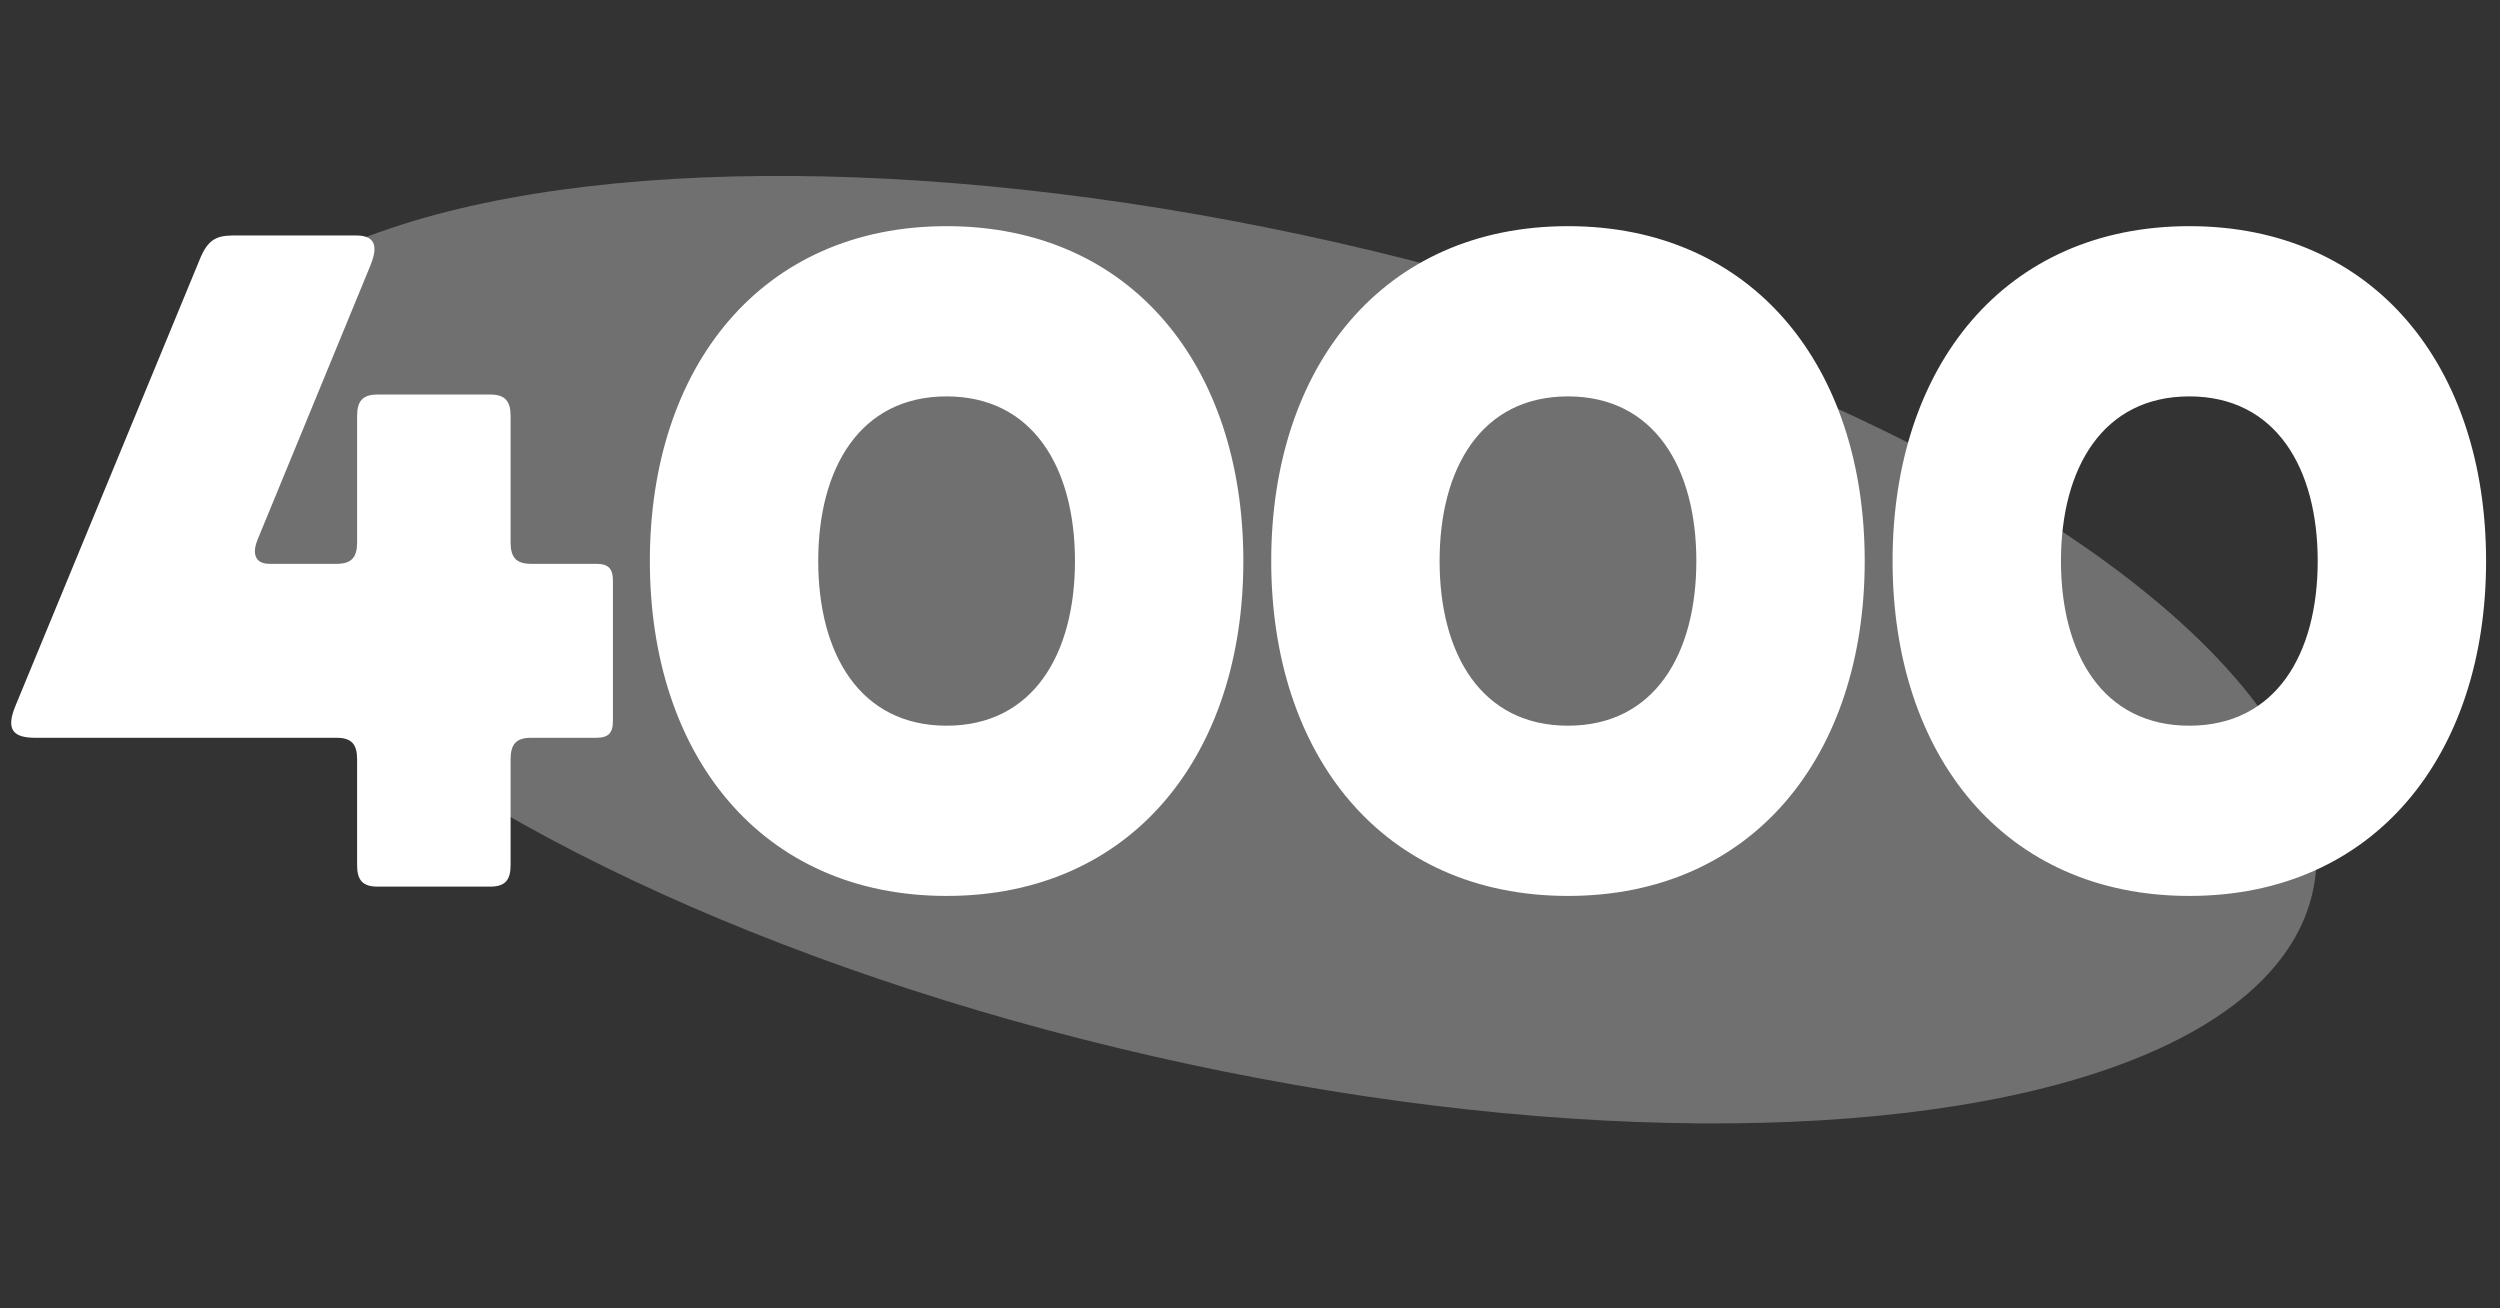 <svg width="172" height="90" viewBox="0 0 172 90" fill="none" xmlns="http://www.w3.org/2000/svg">
<rect x="0" y="0" width="172" height="90" fill="#333333" stroke="none"/>
<ellipse cx="85.739" cy="44.698" rx="28.698" ry="75.244" transform="rotate(-77.163 85.739 44.698)" fill="white" fill-opacity="0.3"/>
<path d="M35.129 52.232C35.129 51.208 35.513 50.76 36.536 50.76H41.017C41.849 50.76 42.169 50.44 42.169 49.608V39.944C42.169 39.112 41.849 38.792 41.017 38.792H36.536C35.513 38.792 35.129 38.344 35.129 37.32V28.616C35.129 27.592 34.745 27.144 33.721 27.144H25.977C24.953 27.144 24.569 27.592 24.569 28.616V37.32C24.569 38.344 24.184 38.792 23.16 38.792H18.552C17.401 38.792 17.401 37.896 17.721 37.128L25.465 18.312C25.913 17.224 26.041 16.2 24.505 16.2H16.377C15.225 16.2 14.457 16.2 13.816 17.672L1.081 48.52C0.377 50.184 0.888 50.76 2.425 50.76H23.16C24.184 50.76 24.569 51.208 24.569 52.232V59.528C24.569 60.552 24.953 61 25.977 61H33.721C34.745 61 35.129 60.552 35.129 59.528V52.232ZM65.126 61.64C77.862 61.64 85.542 51.976 85.542 38.6C85.542 25.224 77.862 15.56 65.126 15.56C52.39 15.56 44.71 25.224 44.71 38.6C44.71 51.976 52.39 61.64 65.126 61.64ZM65.126 27.272C71.078 27.272 73.958 32.2 73.958 38.6C73.958 45 71.078 49.928 65.126 49.928C59.174 49.928 56.294 45 56.294 38.6C56.294 32.2 59.174 27.272 65.126 27.272ZM107.876 61.64C120.612 61.64 128.292 51.976 128.292 38.6C128.292 25.224 120.612 15.56 107.876 15.56C95.14 15.56 87.46 25.224 87.46 38.6C87.46 51.976 95.14 61.64 107.876 61.64ZM107.876 27.272C113.828 27.272 116.708 32.2 116.708 38.6C116.708 45 113.828 49.928 107.876 49.928C101.924 49.928 99.044 45 99.044 38.6C99.044 32.2 101.924 27.272 107.876 27.272ZM150.626 61.64C163.362 61.64 171.042 51.976 171.042 38.6C171.042 25.224 163.362 15.56 150.626 15.56C137.89 15.56 130.21 25.224 130.21 38.6C130.21 51.976 137.89 61.64 150.626 61.64ZM150.626 27.272C156.578 27.272 159.458 32.2 159.458 38.6C159.458 45 156.578 49.928 150.626 49.928C144.674 49.928 141.794 45 141.794 38.6C141.794 32.2 144.674 27.272 150.626 27.272Z" fill="white"/>
</svg>
